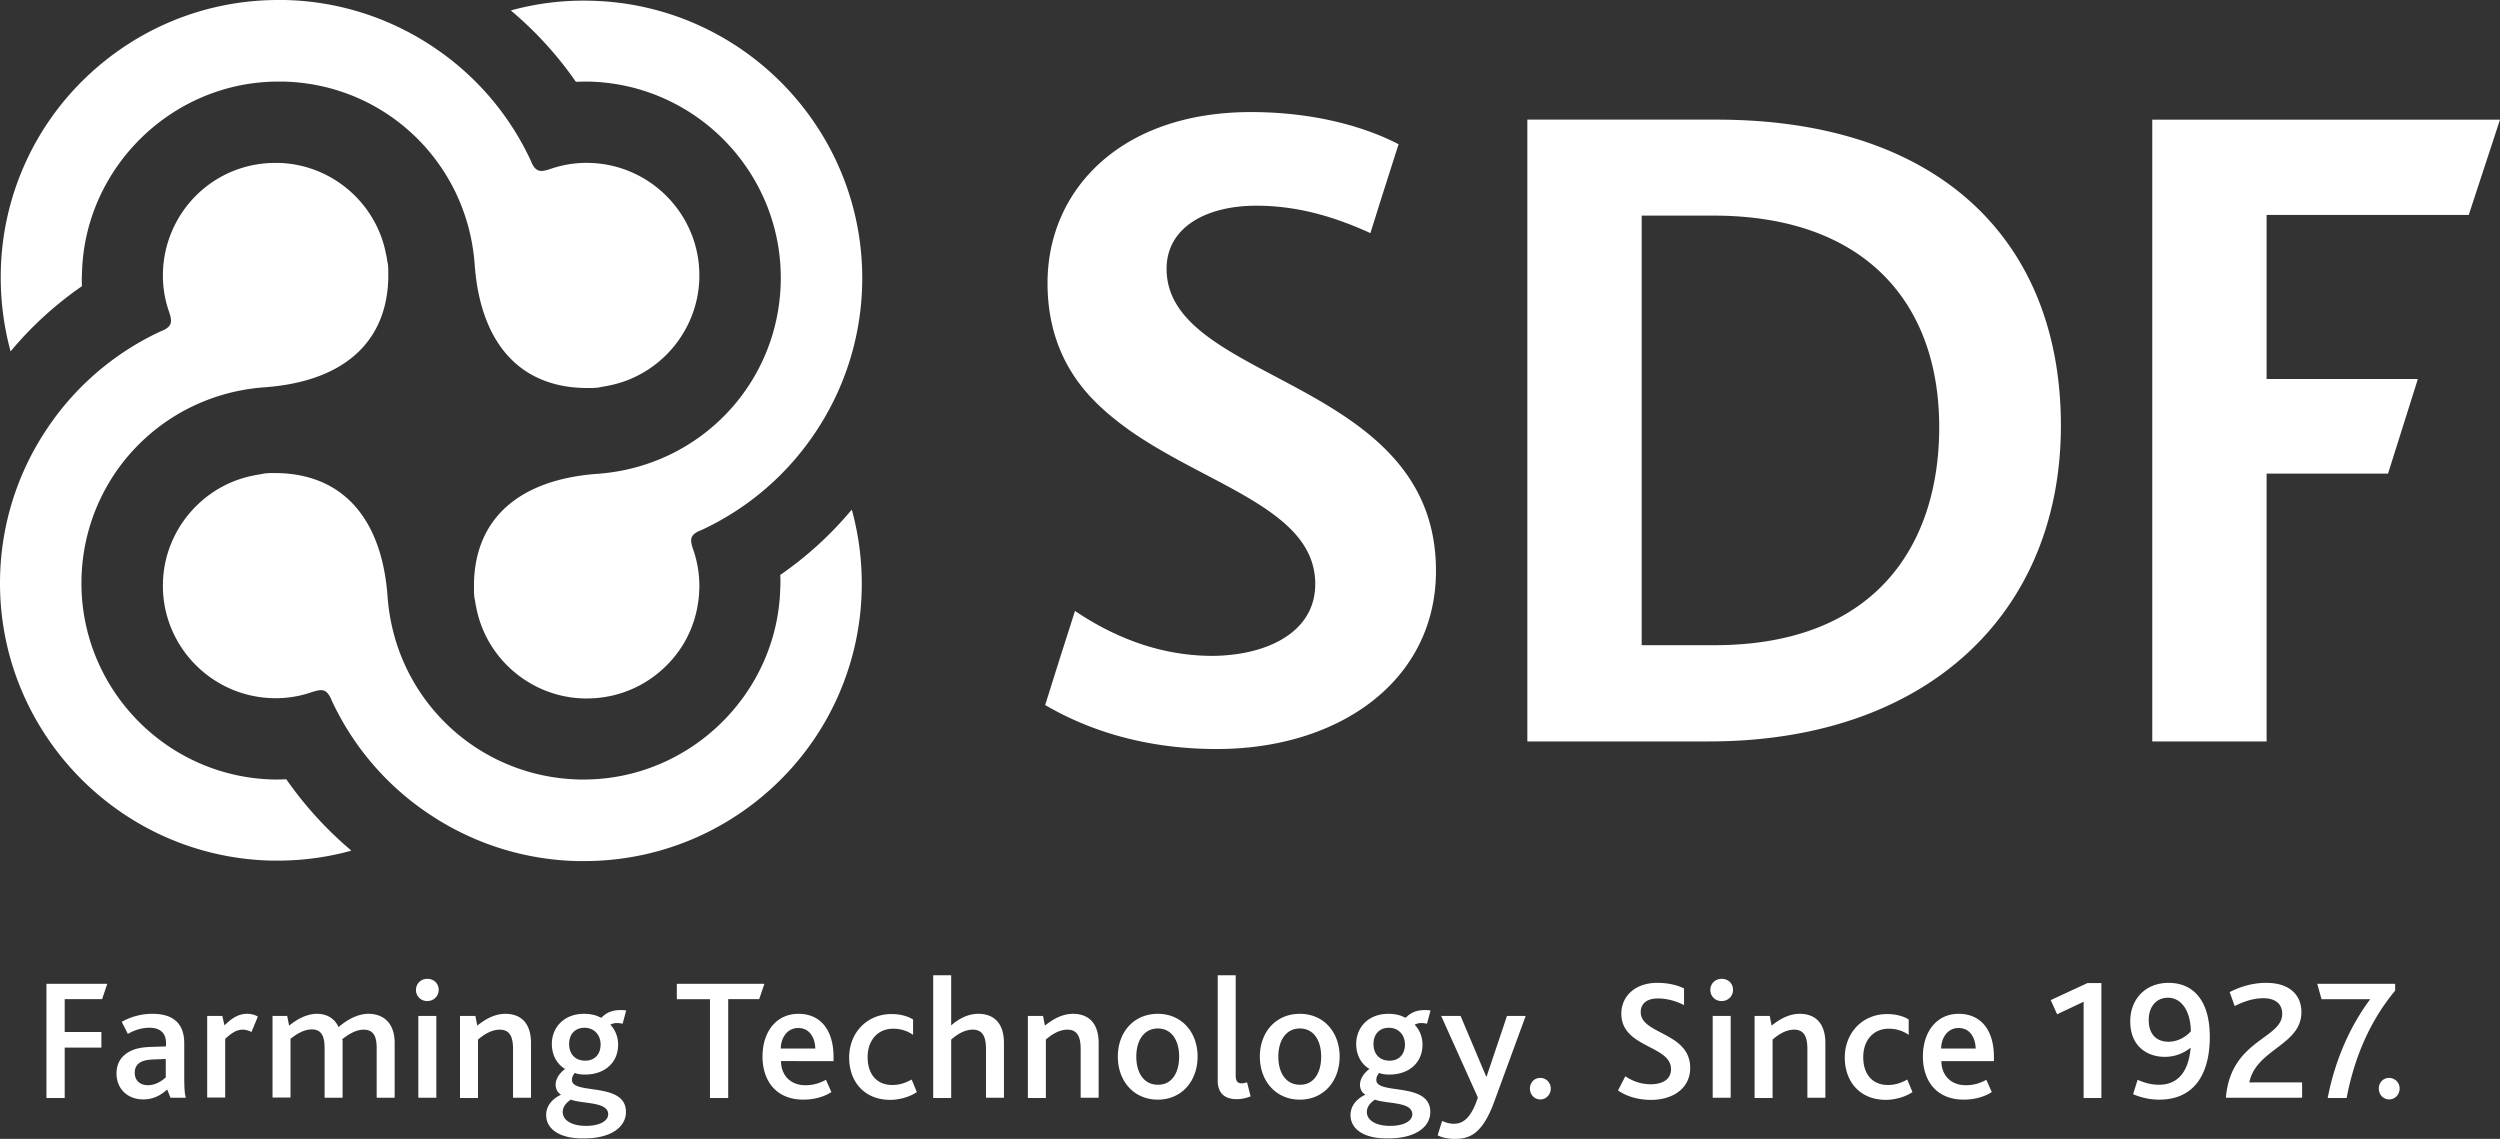 <svg width="180" height="82" fill="none" xmlns="http://www.w3.org/2000/svg"><rect width="100%" height="100%" fill="#333333" stroke="none"/><path d="M3.345 70.833h4.38l-.374 1.106H4.658v2.367H7.3v1.123H4.658v3.626H3.345v-8.222Zm7.721 5.447c-.426.017-.716.068-.954.204-.273.153-.41.409-.41.749 0 .562.376.902.955.902.597 0 1.04-.357 1.278-.562v-1.327l-.869.034Zm.971 2.162c-.443.408-.988.715-1.72.715-1.109 0-1.927-.733-1.927-1.873 0-.783.392-1.294.989-1.6.409-.204.903-.29 1.517-.307l1.056-.034v-.255c0-.766-.494-1.09-1.176-1.09-.63 0-1.159.205-1.568.443l-.443-.868a4.487 4.487 0 0 1 2.216-.579c1.466 0 2.284.681 2.284 2.111v2.264c0 .851.017 1.362.119 1.668h-1.108l-.239-.596Zm2.881-5.295h1.09l.154.681c.58-.578 1.074-.834 1.636-.834.256 0 .563.068.767.204l-.46 1.107a1.353 1.353 0 0 0-.63-.17c-.393 0-.75.187-1.262.664v4.221h-1.295v-5.873Zm4.67 0h1.09l.137.698c.596-.476 1.278-.85 2.01-.85.7 0 1.262.323 1.552.952.716-.612 1.466-.953 2.147-.953 1.006 0 1.892.579 1.892 2.111v3.932h-1.295V75.48c0-.748-.154-1.344-.938-1.344-.528 0-1.056.306-1.534.68a1.3 1.3 0 0 1 .017.273v3.95h-1.295V75.48c0-.75-.153-1.362-.92-1.362-.546 0-1.074.306-1.534.68v4.222h-1.295v-5.873h-.034Zm10.532.001h1.296v5.89H30.12v-5.89Zm-.17-1.872c0-.443.341-.8.818-.8.477 0 .818.34.818.8 0 .442-.358.8-.818.8a.793.793 0 0 1-.818-.8Zm3.187 1.871h1.091l.136.698c.63-.51 1.296-.85 2.029-.85.937 0 1.84.493 1.84 2.11v3.932h-1.295v-3.506c0-.766-.17-1.396-.955-1.396-.545 0-1.09.306-1.567.715v4.204H33.12v-5.907h.017Zm10.107 2.044c0-.647-.443-1.192-1.159-1.192-.648 0-1.108.426-1.108 1.175 0 .68.41 1.192 1.142 1.192.63.017 1.125-.392 1.125-1.175Zm.545 5.039c0-.92-1.79-.732-2.693-1.056-.221.154-.579.443-.579.886 0 .612.665 1.004 1.67 1.004.989 0 1.602-.358 1.602-.834Zm-4.465.05c0-.629.409-1.157 1.074-1.463-.256-.136-.392-.426-.392-.715 0-.34.187-.766.681-1.14-.613-.358-.954-1.022-.954-1.805 0-1.124.818-2.162 2.318-2.162.528 0 .92.12 1.159.255.068.034.085.017.136-.017.307-.306.699-.51 1.364-.51.136 0 .306.017.375.034l-.256.953a1.794 1.794 0 0 0-.409-.051.947.947 0 0 0-.477.12c.375.39.562.901.562 1.43 0 1.31-.971 2.16-2.386 2.16-.273 0-.545-.033-.733-.118-.17.204-.204.357-.204.51 0 1.09 3.886.103 3.886 2.299 0 1.09-1.074 1.906-3.017 1.906-1.704.034-2.727-.647-2.727-1.685Zm11.794-8.34h-2.386v-1.107h6.306l-.375 1.106H52.43v7.116h-1.312V71.94Zm7.584 3.557c-.017-.75-.392-1.481-1.227-1.481-.784 0-1.244.68-1.261 1.48h2.488Zm-2.47.919c.016 1.004.68 1.72 1.755 1.72.579 0 1.056-.154 1.482-.392l.392.885c-.58.374-1.312.544-2.01.544-2.063 0-2.95-1.463-2.95-3.098 0-1.787.99-3.08 2.591-3.08 1.602 0 2.523 1.19 2.523 3.097v.307H56.23v.017Zm4.908-.272c0-1.787 1.278-3.132 3.05-3.132.699 0 1.227.187 1.551.391v1.107a2.464 2.464 0 0 0-1.431-.443c-1.142 0-1.841.868-1.841 2.043 0 1.277.699 2.009 1.772 2.009.58 0 .989-.17 1.398-.392l.375.902c-.443.307-1.176.562-1.943.562-1.875-.017-2.932-1.345-2.932-3.047Zm6.05-5.924h1.295v3.609c.563-.494 1.227-.835 1.96-.835.938 0 1.84.494 1.84 2.111v3.933h-1.294V75.53c0-.766-.17-1.396-.955-1.396-.545 0-1.09.306-1.55.715v4.205H67.19V70.22Zm6.817 2.927h1.091l.136.698c.63-.51 1.296-.85 2.029-.85.937 0 1.84.493 1.84 2.11v3.932h-1.295v-3.506c0-.766-.17-1.396-.955-1.396-.545 0-1.09.306-1.55.715v4.204h-1.296v-5.907Zm10.891 2.928c0-1.174-.545-2.025-1.534-2.025-.988 0-1.55.85-1.55 2.025 0 1.192.562 2.026 1.55 2.026.989.017 1.534-.834 1.534-2.026Zm-4.414 0c0-1.753 1.142-3.08 2.88-3.08 1.721 0 2.863 1.327 2.863 3.08 0 1.754-1.142 3.099-2.863 3.099s-2.88-1.328-2.88-3.099Zm7.192-5.855h1.295v7.218c0 .442.154.561.444.561.085 0 .255-.034.374-.068l.256 1.005a2.654 2.654 0 0 1-1.005.204c-.904 0-1.364-.477-1.364-1.328V70.22Zm7.448 5.855c0-1.174-.545-2.025-1.534-2.025-.988 0-1.55.85-1.55 2.025 0 1.192.562 2.026 1.55 2.026.989.017 1.534-.834 1.534-2.026Zm-4.414 0c0-1.753 1.142-3.08 2.88-3.08 1.721 0 2.863 1.327 2.863 3.08 0 1.754-1.142 3.099-2.863 3.099s-2.88-1.328-2.88-3.099Zm10.447-.884c0-.647-.443-1.192-1.159-1.192-.647 0-1.107.426-1.107 1.175 0 .68.409 1.192 1.141 1.192.631.017 1.125-.392 1.125-1.175Zm.529 5.039c0-.92-1.79-.732-2.693-1.056-.222.154-.58.443-.58.886 0 .612.665 1.004 1.671 1.004 1.005 0 1.602-.358 1.602-.834Zm-4.449.05c0-.629.41-1.157 1.074-1.463-.256-.136-.392-.426-.392-.715 0-.34.188-.766.682-1.14-.614-.358-.955-1.022-.955-1.805 0-1.124.819-2.162 2.318-2.162.529 0 .921.12 1.159.255.068.034.085.017.137-.017.306-.306.698-.51 1.363-.51.136 0 .29.017.375.034l-.256.953a1.787 1.787 0 0 0-.409-.051.946.946 0 0 0-.477.12c.375.39.563.901.563 1.43 0 1.31-.972 2.16-2.387 2.16-.272 0-.545-.033-.732-.118-.17.204-.205.357-.205.51 0 1.09 3.886.103 3.886 2.299 0 1.09-1.074 1.906-3.017 1.906-1.721.034-2.727-.647-2.727-1.685Zm10.346-.952c-.87 2.366-1.807 2.672-2.847 2.672-.477 0-.869-.085-1.227-.255l.324-1.038c.256.119.545.204.852.204.699 0 1.261-.477 1.722-1.89l-2.642-5.873h1.397l1.841 4.358h.034l1.466-4.358h1.346l-2.266 6.18Zm2.573-.954c0-.442.324-.766.75-.766.409 0 .75.34.75.766 0 .443-.341.784-.75.784-.426 0-.75-.34-.75-.784Zm6.869-.885a3.222 3.222 0 0 0 1.823.579c.767 0 1.466-.29 1.466-1.09 0-1.736-3.579-1.515-3.579-4 0-1.209.954-2.213 2.59-2.213.818 0 1.517.187 1.926.408v1.192c-.613-.307-1.244-.477-1.892-.477-.63 0-1.227.256-1.227.988 0 1.617 3.562 1.43 3.562 4.017 0 1.43-1.193 2.298-2.829 2.298-.954 0-1.789-.272-2.369-.68l.529-1.022Zm6.289-4.341h1.295v5.89h-1.295v-5.89Zm-.171-1.872c0-.443.341-.8.818-.8.477 0 .818.34.818.8 0 .442-.358.8-.818.8a.793.793 0 0 1-.818-.8Zm3.187 1.871h1.091l.136.698c.631-.51 1.296-.85 2.029-.85.937 0 1.84.493 1.84 2.11v3.932h-1.295v-3.506c0-.766-.17-1.396-.954-1.396-.546 0-1.091.306-1.551.715v4.204h-1.296v-5.907Zm6.494 2.997c0-1.787 1.278-3.132 3.051-3.132.698 0 1.227.187 1.551.391v1.107a2.466 2.466 0 0 0-1.432-.443c-1.142 0-1.841.868-1.841 2.043 0 1.277.699 2.009 1.773 2.009.579 0 .988-.17 1.397-.392l.375.902c-.443.307-1.176.562-1.943.562-1.874-.017-2.931-1.345-2.931-3.047Zm9.425-.647c-.017-.75-.392-1.481-1.227-1.481-.784 0-1.244.68-1.262 1.48h2.489Zm-2.471.919c.017 1.004.681 1.72 1.755 1.72.597 0 1.057-.154 1.483-.392l.392.885c-.58.374-1.313.544-2.011.544-2.063 0-2.949-1.463-2.949-3.098 0-1.787.989-3.08 2.574-3.08 1.619 0 2.539 1.19 2.539 3.097v.307h-3.783v.017Zm10.243-4.29-1.909.902-.46-1.021 2.641-1.226h1.006v8.273h-1.278v-6.928Zm7.72 2.128c-.017-1.447-.664-2.417-1.653-2.417-.852 0-1.38.664-1.38 1.6 0 .988.511 1.567 1.431 1.567.665 0 1.261-.358 1.602-.75Zm-4.158 4.528.324-1.038c.443.204.971.358 1.533.358 1.347 0 2.131-.903 2.284-2.656h-.017a2.91 2.91 0 0 1-1.841.647c-1.261 0-2.488-.75-2.488-2.554 0-1.65 1.142-2.774 2.761-2.774 1.739 0 2.966 1.225 2.966 3.881 0 2.826-1.227 4.528-3.63 4.528a4.761 4.761 0 0 1-1.892-.392Zm10.737-5.787c0-.817-.631-1.124-1.346-1.124-.818 0-1.517.29-2.08.562l-.358-1.004c.631-.324 1.551-.664 2.625-.664 1.721 0 2.54.902 2.54 2.11 0 2.384-3.256 2.656-3.75 5.056h3.801v1.107h-5.488c.341-4.188 4.056-4.222 4.056-6.043Zm6.34-1.055h-3.511l-.307-1.107h5.608v.494c-1.79 2.145-2.932 4.783-3.494 7.728h-1.364c.614-3.15 1.875-5.532 3.068-7.116Zm.614 6.434c0-.442.324-.766.75-.766a.76.76 0 0 1 .749.766c0 .443-.34.784-.749.784-.426 0-.75-.34-.75-.784Zm-67.884-37.28c0 7.899-6.937 12.835-15.782 12.835-5.369 0-9.442-1.464-12.357-3.166l1.023-3.251 1.125-3.524c2.42 1.634 5.795 3.234 9.885 3.234.596 0 1.21-.05 1.824-.136 2.897-.425 5.59-1.958 5.59-5.039 0-1.923-.989-3.387-2.54-4.647-2.71-2.213-7.073-3.813-10.686-6.316-1.142-.8-2.198-1.668-3.119-2.69-1.755-1.974-2.931-4.561-2.931-8.017 0-6.69 5.25-12.308 14.64-12.308 4.517 0 8.18 1.039 10.635 2.315l-1.244 3.899-.784 2.502c-2.676-1.226-5.335-1.975-8.215-1.975-3.596 0-6.46 1.55-6.46 4.546 0 4.477 5.676 6.4 10.874 9.413 4.431 2.57 8.522 5.924 8.522 12.325Zm20.043 5.362h-5.232V15.524h5.164c10.891 0 16.259 6.264 16.259 15.235 0 8.29-4.414 15.695-16.191 15.695Zm.153-37.843h-13.617v44.77h13.055c15.867 0 25.36-9.362 25.36-22.742 0-13.125-8.555-22.028-24.798-22.028Zm39.609 6.86v11.815h10.891l-2.148 6.809h-8.743v19.287h-8.232V8.614H180l-2.25 6.86h-14.555ZM61.327 36.702l-.051.051a25.707 25.707 0 0 1-5.08 4.63l-.016.017v.017c.017.324.017.613 0 .886-.17 7.626-6.51 13.822-14.146 13.822h-.324c-7.329-.17-13.277-5.822-13.805-13.175-.41-5.618-3.221-8.784-7.891-8.887H19.4c-.085 0-.187.017-.29.017-.034 0-.085.018-.119.018l-.068.017c-.034 0-.051.017-.085.017-.034 0-.068 0-.102.017-.103.017-.188.034-.29.05-.034 0-.051 0-.085.018-3.75.68-6.545 3.95-6.63 7.762v.017c-.102 4.46 3.46 8.171 7.925 8.273a7.91 7.91 0 0 0 2.812-.442c.222-.068.443-.136.648-.136.306 0 .511.187.715.612.018.052.052.12.069.17l.05.103a19.887 19.887 0 0 0 7.074 8.12 19.96 19.96 0 0 0 10.584 3.302h.443c5.25 0 10.209-2.025 13.975-5.685a19.877 19.877 0 0 0 6.017-13.857 20.224 20.224 0 0 0-.682-5.652l-.034-.102ZM.755 25.296l.051-.05a25.707 25.707 0 0 1 5.08-4.631l.016-.017v-.017a7.656 7.656 0 0 1 0-.885c.17-7.627 6.51-13.823 14.146-13.823h.324c7.329.153 13.277 5.822 13.805 13.176.41 5.617 3.205 8.784 7.891 8.886h.614c.102 0 .188-.017.29-.017.034 0 .085-.017.119-.017l.085-.017c.034 0 .051-.017.085-.017.034 0 .069 0 .086-.017.102-.017.187-.034.29-.051.033 0 .05 0 .085-.017 3.75-.681 6.544-3.95 6.63-7.763v-.017c.102-4.46-3.46-8.171-7.926-8.273a7.853 7.853 0 0 0-2.812.442c-.221.069-.443.137-.63.137-.307 0-.529-.188-.716-.613-.017-.051-.051-.102-.068-.17l-.052-.103a19.885 19.885 0 0 0-7.073-8.12A19.958 19.958 0 0 0 20.491 0h-.443C14.8 0 9.84 2.026 6.073 5.686A19.877 19.877 0 0 0 .057 19.542a20.41 20.41 0 0 0 .681 5.67l.017.084Z" fill="#fff"/><path d="m20.627 56.125-.017-.017h-.017a15.71 15.71 0 0 1-.886.017c-7.806-.17-14.01-6.656-13.84-14.453.171-7.32 5.83-13.26 13.192-13.789 5.625-.408 8.795-3.2 8.897-7.864v-.63c0-.102-.017-.187-.017-.29 0-.034-.017-.085-.017-.119l-.017-.068c0-.034 0-.05-.017-.085 0-.034-.017-.068-.017-.102-.017-.085-.017-.187-.051-.29 0-.033 0-.067-.018-.084-.681-3.746-3.954-6.537-7.771-6.622h-.205c-2.13 0-4.141.817-5.658 2.298a8.134 8.134 0 0 0-2.437 5.617 7.857 7.857 0 0 0 .443 2.809c.238.698.221 1.038-.46 1.345-.052.017-.103.05-.17.068l-.103.051a19.896 19.896 0 0 0-8.13 7.065 19.901 19.901 0 0 0-3.306 10.57C-.234 52.568 8.543 61.726 19.57 61.965h.443a19.88 19.88 0 0 0 5.215-.698l.068-.017-.051-.052a26.701 26.701 0 0 1-4.619-5.072ZM41.454 5.874l.017.017h.017c.324-.017.597-.017.887-.017 7.806.17 14.01 6.656 13.839 14.452-.17 7.32-5.829 13.261-13.192 13.789-5.624.408-8.794 3.2-8.896 7.864v.631c0 .102.017.188.017.29 0 .034 0 .085.017.119l.017.085c0 .034 0 .051.017.085 0 .034.017.068.017.102.017.085.017.188.051.29 0 .034 0 .05.017.085.682 3.745 3.954 6.537 7.772 6.622h.204c2.13 0 4.142-.817 5.659-2.298 1.534-1.481 2.386-3.473 2.437-5.618a7.886 7.886 0 0 0-.443-2.809c-.239-.698-.239-1.038.46-1.345.051-.017.102-.05.17-.068l.103-.05a19.914 19.914 0 0 0 8.13-7.065 19.902 19.902 0 0 0 3.306-10.572C62.315 9.448 53.538.29 42.51.052a19.68 19.68 0 0 0-5.658.68l-.069.018.052.05a26.191 26.191 0 0 1 4.618 5.074Z" fill="#fff"/></svg>